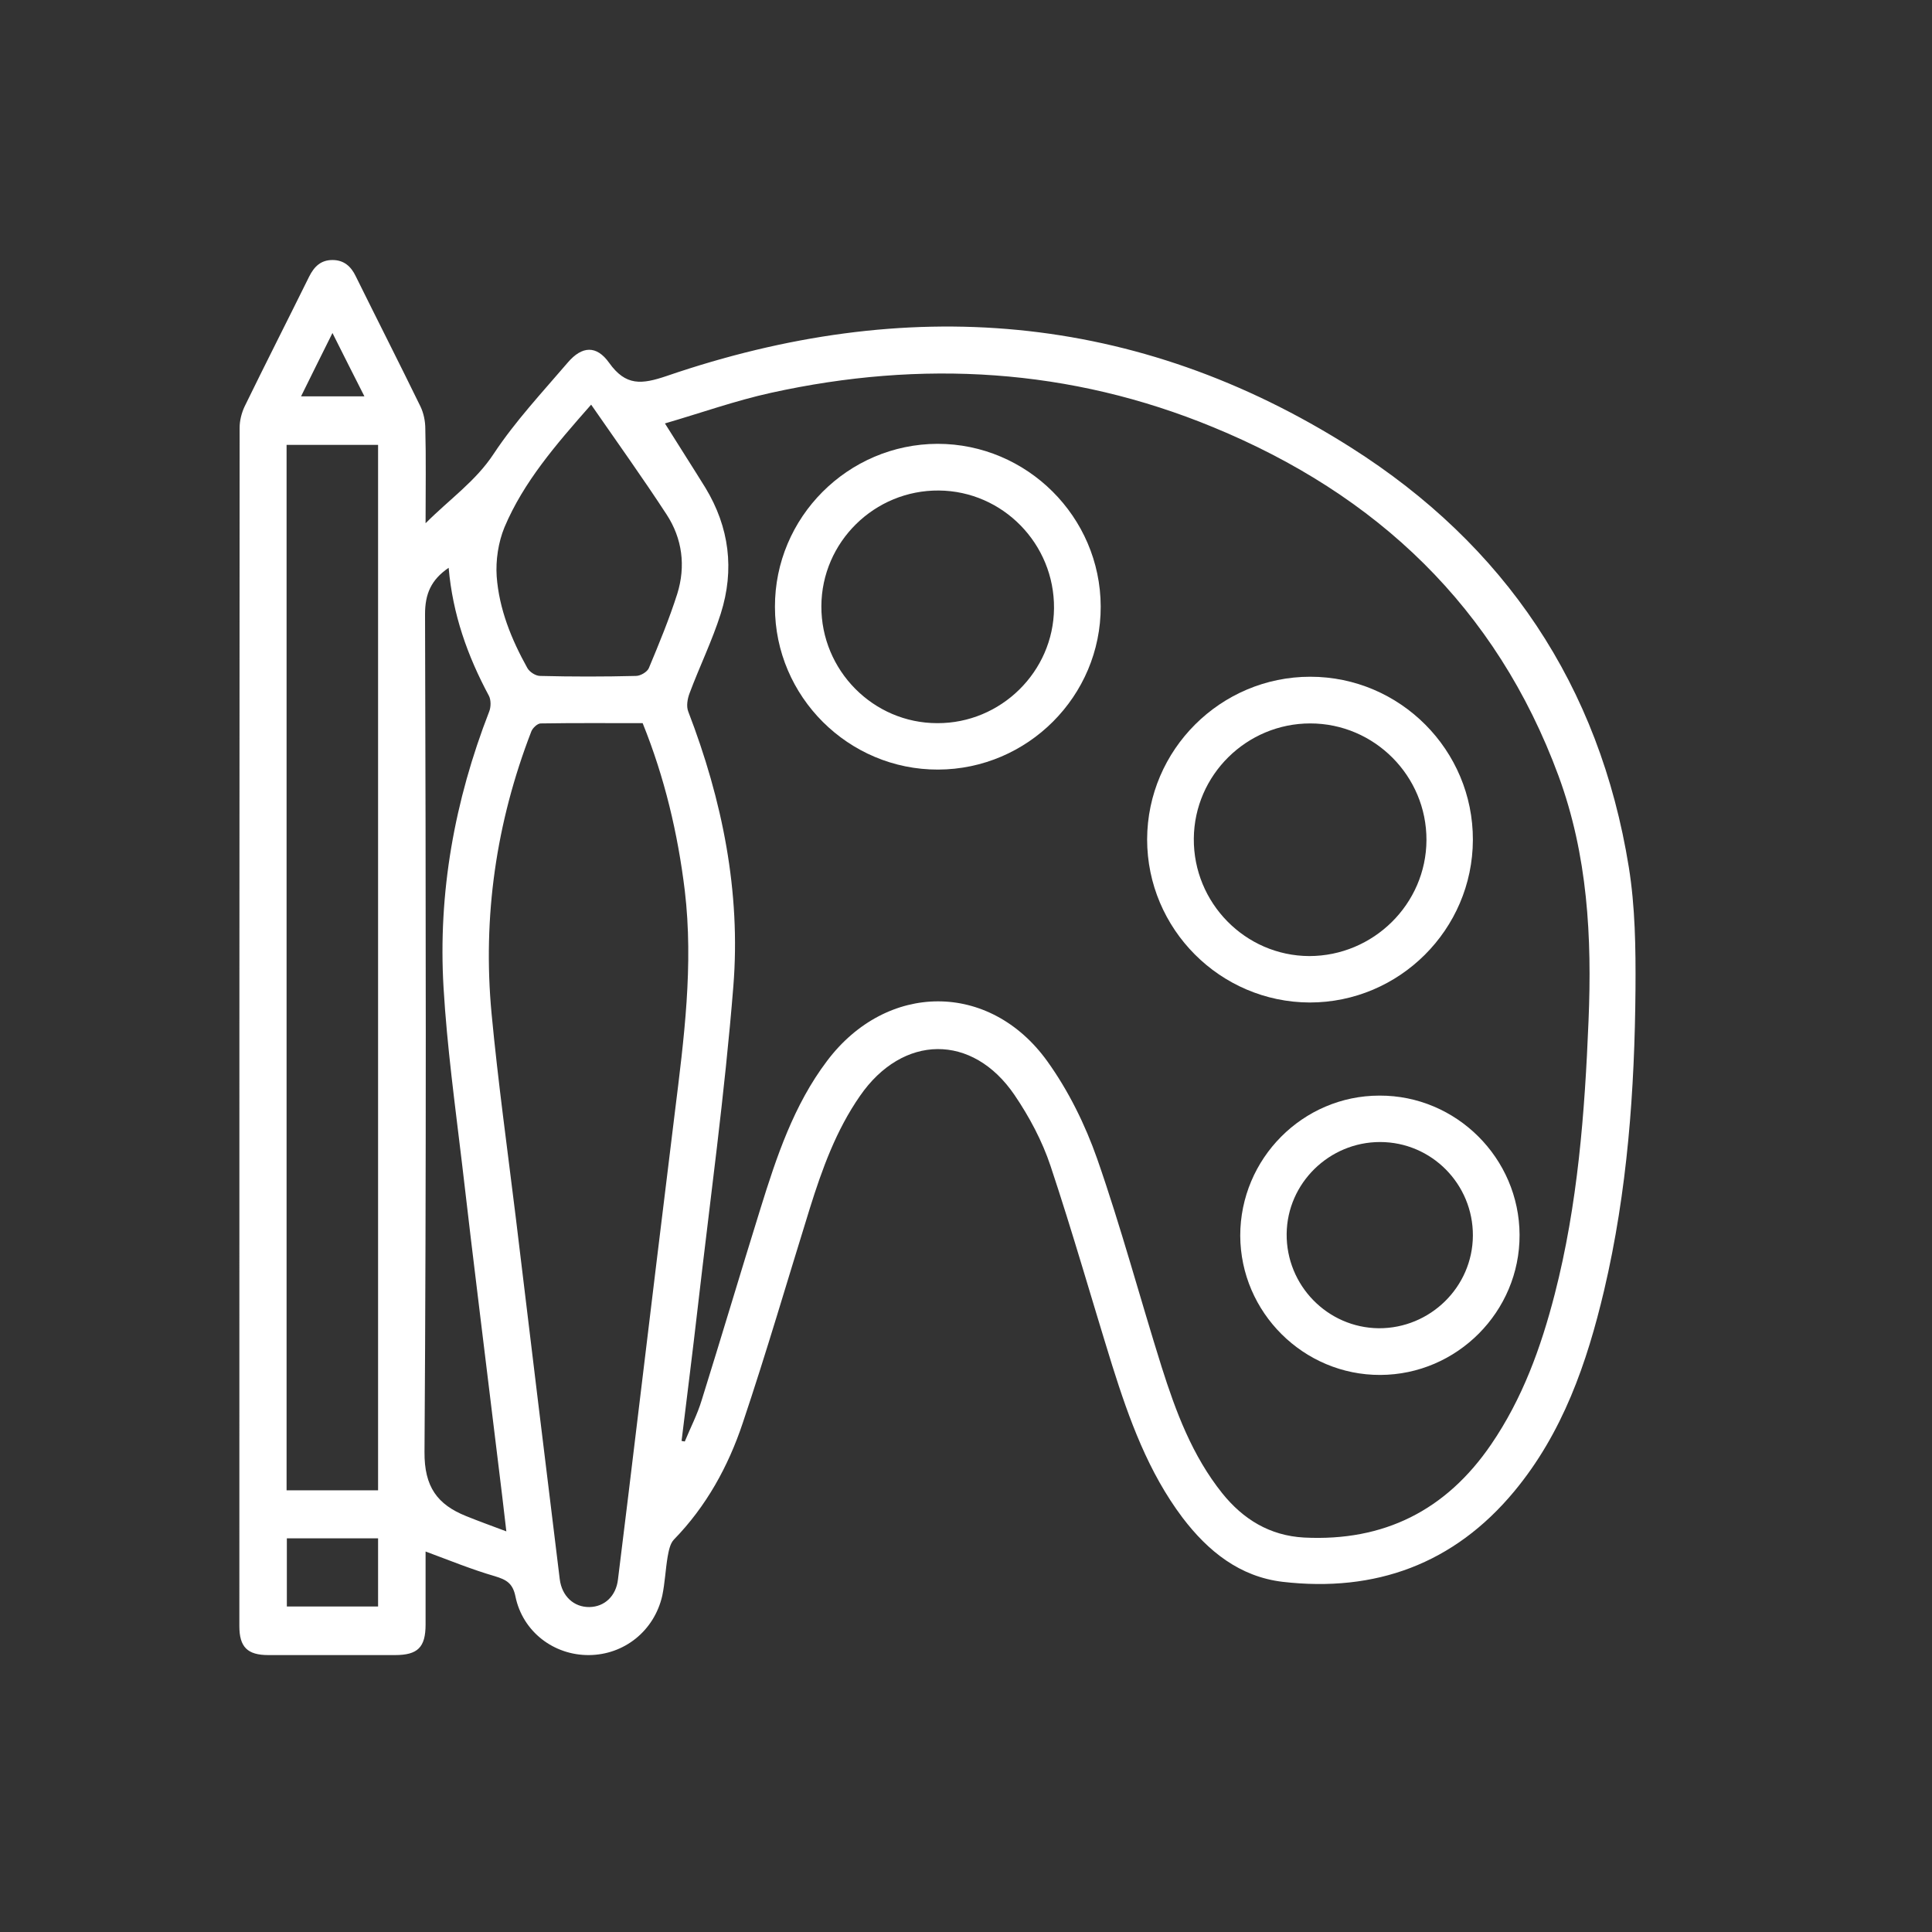 <?xml version="1.0" encoding="UTF-8"?> <!-- Generator: Adobe Illustrator 26.0.1, SVG Export Plug-In . SVG Version: 6.00 Build 0) --> <svg xmlns="http://www.w3.org/2000/svg" xmlns:xlink="http://www.w3.org/1999/xlink" version="1.1" id="Layer_1" x="0px" y="0px" viewBox="0 0 72 72" style="enable-background:new 0 0 72 72;" xml:space="preserve" fill="#ffffff"><rect x="0" y="0" width="72" height="72" fill="#333333" stroke="none"/><g><path d="M15.86,19.5c0.92-0.92,1.87-1.57,2.54-2.59c0.8-1.21,1.81-2.29,2.76-3.4c0.53-0.62,1.07-0.65,1.54,0.01 c0.62,0.87,1.21,0.81,2.15,0.49c8.9-3.05,17.49-2.41,25.5,2.67c5.73,3.63,9.26,8.87,10.35,15.63c0.24,1.49,0.26,3.02,0.25,4.54 c-0.03,3.78-0.3,7.54-1.17,11.24c-0.64,2.71-1.54,5.31-3.35,7.49c-2.25,2.71-5.18,3.77-8.63,3.37c-1.6-0.19-2.78-1.14-3.73-2.39 c-1.28-1.7-1.99-3.67-2.62-5.67c-0.77-2.48-1.48-4.98-2.3-7.44c-0.31-0.93-0.79-1.83-1.34-2.64c-1.57-2.31-4.17-2.27-5.76,0.03 c-0.89,1.28-1.41,2.72-1.87,4.19c-0.83,2.67-1.61,5.35-2.5,8c-0.54,1.62-1.36,3.11-2.57,4.35c-0.14,0.15-0.19,0.42-0.23,0.64 c-0.08,0.48-0.1,0.97-0.2,1.45c-0.3,1.31-1.42,2.2-2.73,2.21c-1.31,0.01-2.47-0.87-2.74-2.18c-0.1-0.5-0.34-0.63-0.77-0.76 c-0.86-0.25-1.69-0.59-2.58-0.92c0,0.89,0,1.8,0,2.72c0,0.85-0.29,1.14-1.14,1.14c-1.57,0-3.14,0-4.72,0 c-0.78,0-1.08-0.3-1.08-1.08c0-14.89,0-29.77,0.01-44.66c0-0.26,0.07-0.54,0.18-0.78c0.79-1.62,1.61-3.23,2.41-4.85 c0.19-0.38,0.44-0.62,0.87-0.62c0.42,0,0.69,0.23,0.87,0.61c0.8,1.62,1.62,3.23,2.41,4.85c0.12,0.25,0.18,0.55,0.18,0.83 C15.88,17.08,15.86,18.21,15.86,19.5z M25.4,53.7c0.04,0.01,0.08,0.01,0.12,0.02c0.21-0.51,0.47-1.01,0.63-1.54 c0.74-2.37,1.45-4.76,2.19-7.14c0.6-1.93,1.24-3.86,2.48-5.5c2.22-2.95,6.06-2.98,8.21,0.01c0.79,1.1,1.41,2.36,1.86,3.64 c0.89,2.55,1.59,5.17,2.4,7.75c0.53,1.67,1.14,3.31,2.26,4.71c0.78,0.97,1.77,1.58,3.05,1.65c2.97,0.15,5.29-1.01,6.97-3.47 c1.17-1.71,1.86-3.62,2.37-5.6c0.86-3.34,1.12-6.76,1.26-10.19c0.13-3.11-0.03-6.17-1.12-9.13c-2.32-6.28-6.77-10.48-12.87-12.99 c-5.33-2.2-10.86-2.52-16.48-1.28c-1.32,0.29-2.61,0.75-3.95,1.14c0.55,0.88,1.04,1.64,1.51,2.4c0.89,1.47,1.09,3.05,0.57,4.69 c-0.32,1.01-0.79,1.97-1.16,2.96c-0.08,0.21-0.13,0.49-0.05,0.69c1.27,3.3,1.96,6.72,1.68,10.23c-0.32,4.01-0.87,8-1.33,12 C25.81,50.41,25.6,52.05,25.4,53.7z M23.95,26.95c-1.27,0-2.54-0.01-3.8,0.01c-0.12,0-0.3,0.17-0.35,0.3 c-1.31,3.39-1.82,6.91-1.48,10.52c0.24,2.53,0.59,5.05,0.9,7.58c0.54,4.5,1.09,9,1.64,13.49c0.08,0.64,0.53,1.05,1.11,1.04 c0.56-0.01,0.99-0.41,1.06-1.03c0.26-2.08,0.51-4.16,0.76-6.23c0.45-3.73,0.9-7.45,1.36-11.18c0.34-2.74,0.7-5.48,0.37-8.26 C25.26,31.06,24.77,28.98,23.95,26.95z M14.09,55.54c0-13.02,0-25.99,0-38.96c-1.16,0-2.29,0-3.41,0c0,13.01,0,25.97,0,38.96 C11.83,55.54,12.94,55.54,14.09,55.54z M16.72,21.16c-0.66,0.45-0.88,0.98-0.88,1.73c0.03,10.41,0.05,20.81-0.02,31.22 c-0.01,1.3,0.48,1.96,1.55,2.39c0.47,0.19,0.94,0.36,1.5,0.57c-0.11-0.94-0.2-1.72-0.3-2.51c-0.45-3.73-0.92-7.45-1.35-11.18 c-0.26-2.19-0.56-4.37-0.69-6.57c-0.21-3.54,0.41-6.97,1.7-10.29c0.07-0.17,0.07-0.44-0.01-0.59 C17.42,24.44,16.87,22.89,16.72,21.16z M22.03,15.08c-1.34,1.52-2.52,2.89-3.23,4.57c-0.23,0.56-0.33,1.23-0.29,1.83 c0.09,1.22,0.55,2.35,1.14,3.41c0.08,0.15,0.31,0.3,0.48,0.3c1.19,0.03,2.38,0.03,3.57,0c0.17,0,0.42-0.15,0.48-0.29 c0.38-0.91,0.76-1.83,1.06-2.77c0.32-1.03,0.19-2.06-0.4-2.96C23.96,17.82,23.02,16.51,22.03,15.08z M10.69,59.87 c1.16,0,2.29,0,3.4,0c0-0.87,0-1.71,0-2.54c-1.15,0-2.27,0-3.4,0C10.69,58.18,10.69,59,10.69,59.87z M12.39,12.41 c-0.43,0.86-0.79,1.59-1.17,2.36c0.81,0,1.55,0,2.36,0C13.18,13.99,12.82,13.26,12.39,12.41z"></path><path d="M41.02,22.6c0.01,3.34-2.72,6.07-6.06,6.08c-3.34,0.01-6.08-2.72-6.08-6.06c-0.01-3.34,2.72-6.07,6.06-6.08 C38.27,16.54,41.01,19.26,41.02,22.6z M30.61,22.59c-0.01,2.39,1.93,4.36,4.32,4.36c2.37,0.01,4.33-1.92,4.35-4.28 c0.02-2.4-1.91-4.37-4.29-4.39C32.59,18.26,30.62,20.2,30.61,22.59z"></path><path d="M54.89,31.3c-0.01,3.34-2.74,6.06-6.08,6.06c-3.34-0.01-6.06-2.74-6.06-6.08c0.01-3.34,2.74-6.06,6.08-6.06 C52.18,25.22,54.9,27.96,54.89,31.3z M53.16,31.31c0.01-2.39-1.94-4.35-4.33-4.35c-2.37,0-4.32,1.92-4.34,4.29 c-0.02,2.4,1.92,4.37,4.3,4.38C51.18,35.63,53.15,33.69,53.16,31.31z"></path><path d="M51.41,40.83c2.86-0.01,5.21,2.33,5.22,5.19c0.01,2.86-2.33,5.21-5.19,5.22c-2.86,0.01-5.21-2.33-5.22-5.19 C46.22,43.18,48.55,40.83,51.41,40.83z M54.89,46.05c0.01-1.92-1.54-3.49-3.46-3.49c-1.89,0-3.46,1.53-3.48,3.42 c-0.02,1.92,1.52,3.5,3.43,3.52C53.3,49.51,54.88,47.96,54.89,46.05z"></path></g></svg> 